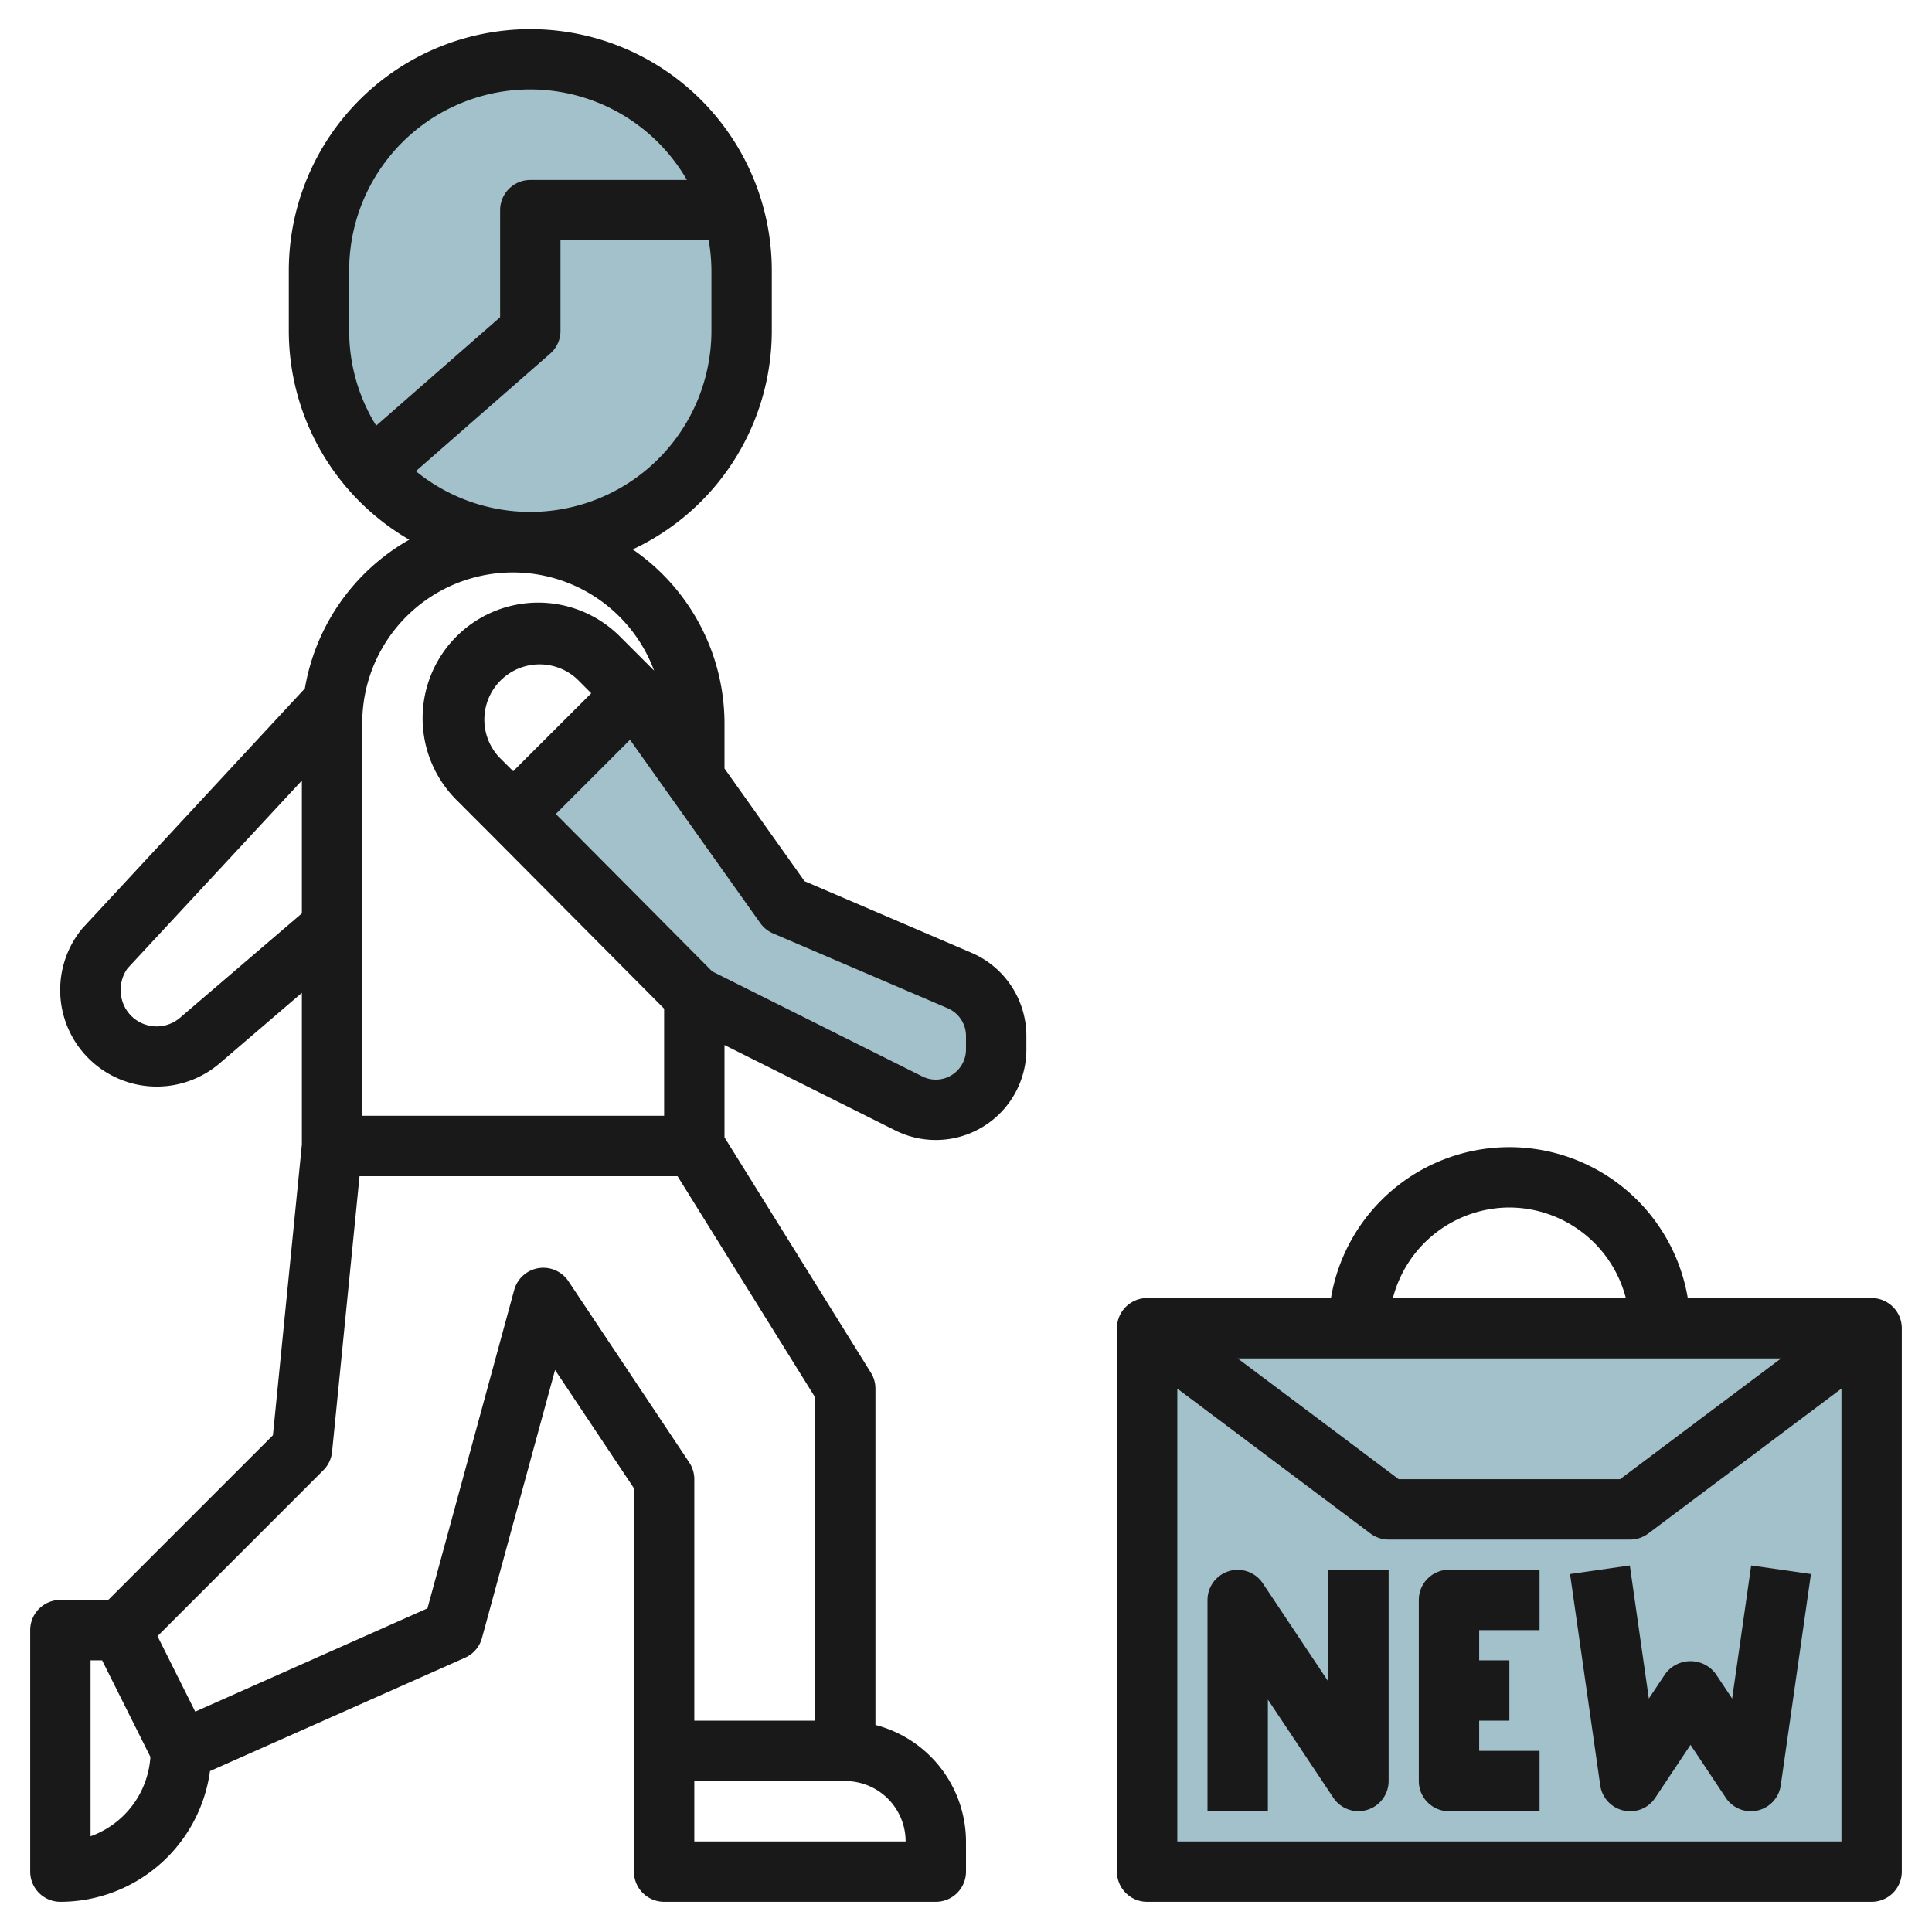 <svg id="Layer_3" height="512" viewBox="0 0 64 64" width="512" xmlns="http://www.w3.org/2000/svg" data-name="Layer 3"><rect fill="#a3c1ca" height="16" rx="7" width="14" x="10.567" y="1.962"/><path d="m21 22.962 5 7.038 5.788 2.481a2 2 0 0 1 1.212 1.838v.445a2 2 0 0 1 -1.106 1.789 2 2 0 0 1 -1.788 0l-7.106-3.553-6-6.038" fill="#a3c1ca"/><path d="m38 44h24v18h-24z" fill="#a3c1ca"/><g fill="#191919"><path d="m2 63a5.009 5.009 0 0 0 4.956-4.33l8.45-3.756a1 1 0 0 0 .559-.651l2.422-8.88 2.613 3.917v12.7a1 1 0 0 0 1 1h9a1 1 0 0 0 1-1v-1a4 4 0 0 0 -3-3.858v-11.142a.994.994 0 0 0 -.151-.528l-4.849-7.796v-3.058l5.658 2.829a3 3 0 0 0 4.342-2.683v-.445a3 3 0 0 0 -1.818-2.757l-5.53-2.371-2.652-3.733v-1.5a7 7 0 0 0 -3.04-5.758 8 8 0 0 0 4.607-7.234v-2a8 8 0 0 0 -16 0v2a8 8 0 0 0 3.991 6.912 7.011 7.011 0 0 0 -3.458 4.927l-7.378 7.956a3.2 3.2 0 0 0 4.544 4.471l2.734-2.343v5.023l-.959 9.633-5.455 5.455h-1.586a1 1 0 0 0 -1 1v8a1 1 0 0 0 1 1zm28-2h-7v-2h5a2 2 0 0 1 2 2zm-4.394-30.081 5.788 2.48a1 1 0 0 1 .606.92v.445a1 1 0 0 1 -1.447.894l-6.959-3.479-5.182-5.215 2.458-2.458 4.315 6.073a1 1 0 0 0 .421.34zm-9.071-5.836a1.829 1.829 0 0 1 2.587-2.583l.464.465-2.586 2.582zm7.032-14.121a6 6 0 0 1 -9.791 4.646l4.45-3.894a1 1 0 0 0 .341-.752v-3h4.91a6 6 0 0 1 .09 1zm-12-2a5.995 5.995 0 0 1 11.188-3h-5.188a1 1 0 0 0 -1 1v3.546l-4.105 3.592a5.953 5.953 0 0 1 -.895-3.137zm.433 15a4.99 4.99 0 0 1 9.668-1.746l-1.133-1.133a3.828 3.828 0 1 0 -5.413 5.417l1.169 1.17 5.709 5.743v3.549h-10zm-6.036 9.751a1.189 1.189 0 0 1 -1.964-.931 1.175 1.175 0 0 1 .228-.707l5.772-6.218v4.4zm4.743 14.994a1 1 0 0 0 .293-.607l.91-9.137h10.534l4.556 7.323v10.714h-4v-8a1.006 1.006 0 0 0 -.168-.555l-4-6a1 1 0 0 0 -1.8.292l-2.872 10.542-7.693 3.421-1.25-2.5zm-7.707 6.293h.382l1.6 3.2a3 3 0 0 1 -1.982 2.629z"/><path d="m62 43h-6.09a5.993 5.993 0 0 0 -11.82 0h-6.09a1 1 0 0 0 -1 1v18a1 1 0 0 0 1 1h24a1 1 0 0 0 1-1v-18a1 1 0 0 0 -1-1zm-3 2-5.333 4h-7.334l-5.333-4zm-9-5a4 4 0 0 1 3.858 3h-7.716a4 4 0 0 1 3.858-3zm-11 21v-15l6.4 4.8a1 1 0 0 0 .6.2h8a1 1 0 0 0 .6-.2l6.4-4.8v15z"/><path d="m44 52v3.7l-2.168-3.251a1 1 0 0 0 -1.832.551v7h2v-3.7l2.168 3.252a1 1 0 0 0 1.832-.552v-7z"/><path d="m47 53v6a1 1 0 0 0 1 1h3v-2h-2v-1h1v-2h-1v-1h2v-2h-3a1 1 0 0 0 -1 1z"/><path d="m57.38 56.268-.548-.823a1.039 1.039 0 0 0 -1.664 0l-.548.823-.63-4.41-1.98.284 1 7a1 1 0 0 0 .769.833.991.991 0 0 0 1.053-.42l1.168-1.755 1.168 1.752a1 1 0 0 0 .832.448.986.986 0 0 0 .221-.025 1 1 0 0 0 .769-.833l1-7-1.98-.284z"/></g></svg>